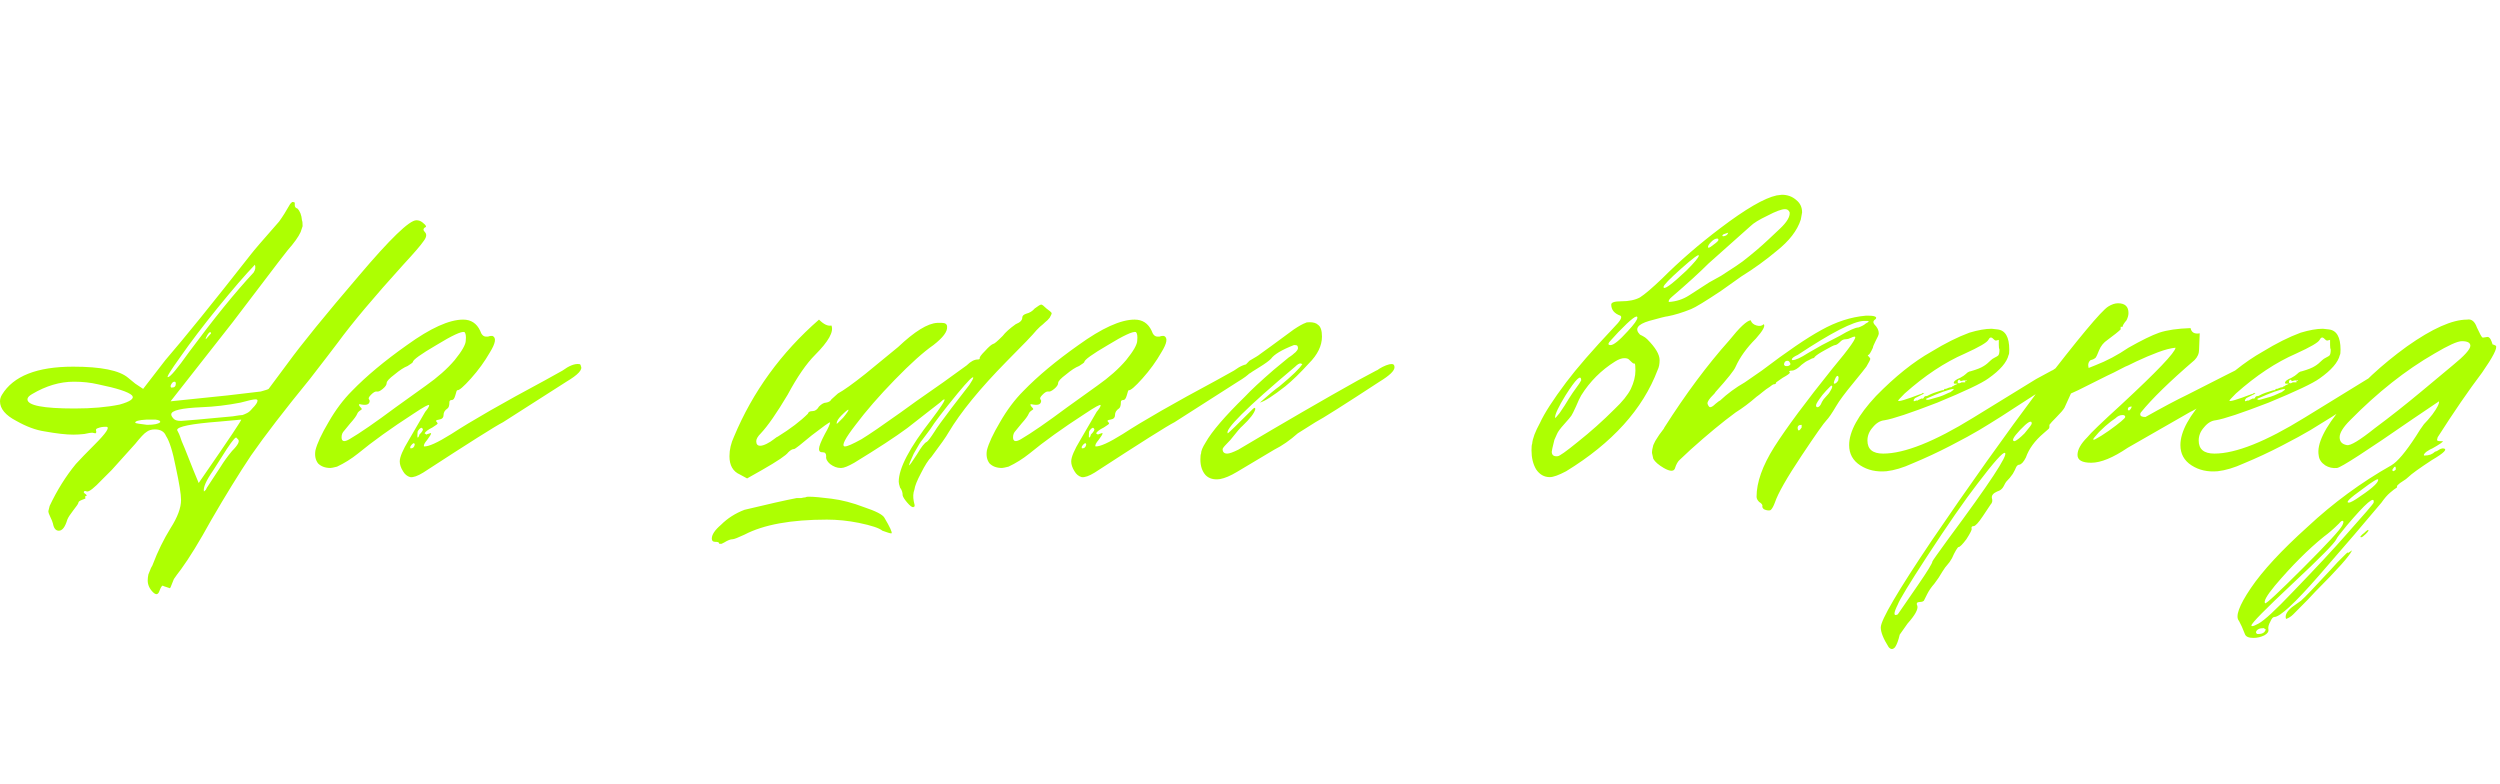 <?xml version="1.0" encoding="UTF-8"?> <svg xmlns="http://www.w3.org/2000/svg" width="459" height="144" viewBox="0 0 459 144" fill="none"><path d="M27.12 106.56C27.12 106.24 27.16 105.88 27.24 105.48C27.4 105.08 27.56 104.68 27.72 104.28C27.96 103.88 28.08 103.64 28.08 103.56C28.96 101.24 30.04 99.04 31.32 96.96C32.6 94.96 33.24 93.24 33.24 91.8C33.24 90.76 32.92 88.76 32.28 85.8C31.72 82.92 31.12 81 30.48 80.04C30.16 79.24 29.48 78.84 28.44 78.84C27.8 78.84 27.28 79 26.88 79.32C26.48 79.56 25.8 80.28 24.84 81.48L20.52 86.28L18.72 88.08C17.28 89.6 16.36 90.32 15.96 90.24C15.64 90.08 15.44 90.12 15.36 90.36C15.44 90.52 15.56 90.64 15.72 90.72C15.8 90.8 15.88 90.88 15.96 90.96C15.8 91.04 15.68 91.12 15.6 91.2C15.6 91.28 15.64 91.36 15.72 91.44C15.72 91.52 15.48 91.64 15 91.8C14.6 91.96 14.4 92.12 14.4 92.28C14.4 92.44 14.08 92.92 13.44 93.72C12.88 94.44 12.52 95 12.36 95.4C11.96 96.76 11.44 97.44 10.8 97.44C10.24 97.44 9.88 97 9.72 96.12C9.64 95.8 9.48 95.4 9.24 94.92C9 94.44 8.88 94.08 8.88 93.84L9.12 92.88C10.48 90 12.08 87.44 13.92 85.2C14.72 84.32 15.88 83.12 17.4 81.6C19.48 79.52 20.2 78.44 19.56 78.36H19.32C18.84 78.36 18.4 78.44 18 78.6C17.68 78.68 17.56 78.84 17.64 79.08C17.72 79.32 17.68 79.48 17.52 79.56C17.44 79.56 17.24 79.52 16.92 79.44C16.68 79.44 16.2 79.52 15.48 79.68C14.76 79.76 14.08 79.8 13.44 79.8C12.16 79.8 10.4 79.6 8.16 79.2C6.56 78.96 4.84 78.32 3 77.28C1 76.24 -8.9407e-08 75.04 -8.9407e-08 73.68C-8.9407e-08 73.28 0.12 72.88 0.36 72.48C2.44 69.04 6.8 67.32 13.44 67.32C18.56 67.32 21.92 68 23.52 69.36C24 69.76 24.44 70.12 24.84 70.44C25.32 70.76 25.68 71 25.92 71.16L26.28 71.4L30.36 66.12C33.88 62.04 39.12 55.56 46.08 46.68C46.56 46.04 48.28 44.04 51.24 40.68C51.88 39.8 52.56 38.72 53.28 37.44L53.64 37.08C53.88 37.08 54.04 37.12 54.12 37.2V37.68C54.12 38 54.28 38.2 54.6 38.28C55.08 38.76 55.36 39.48 55.44 40.44C55.52 40.6 55.56 40.96 55.56 41.52L55.2 42.6C54.8 43.48 54 44.6 52.8 45.96C52.56 46.28 52 47 51.12 48.12L42.72 59.16L31.32 73.68L41.76 72.6L47.88 71.88C48.76 71.64 49.24 71.48 49.32 71.4L52.8 66.72C55.36 63.2 59.72 57.84 65.88 50.64C71.64 43.84 75.16 40.44 76.44 40.44C76.84 40.44 77.2 40.56 77.52 40.8C78.24 41.36 78.4 41.68 78 41.76C77.68 42 77.68 42.28 78 42.6C78.4 43 78.32 43.56 77.76 44.28C77.28 45 76.04 46.44 74.04 48.6C68.68 54.52 64.68 59.28 62.04 62.88L60.12 65.4L56.88 69.6C52.24 75.28 48.64 79.96 46.08 83.64C43.84 87 41.4 90.96 38.76 95.52C36.6 99.44 34.76 102.44 33.24 104.52C32.68 105.24 32.24 105.84 31.92 106.32C31.68 106.88 31.52 107.28 31.44 107.52C31.36 107.76 31.28 107.92 31.2 108L30.12 107.64L29.88 107.52C29.72 107.52 29.52 107.84 29.28 108.48C29.04 109.2 28.64 109.28 28.08 108.72C27.44 108.08 27.12 107.36 27.12 106.56ZM34.68 64.68C39.24 58.52 43.2 53.64 46.56 50.04C46.88 49.56 46.96 49.08 46.8 48.6C45.04 50.44 42.76 53.08 39.96 56.52C37.24 59.88 34.96 62.88 33.12 65.52C31.28 68.08 30.52 69.32 30.84 69.24C31.24 69.24 32.52 67.72 34.68 64.68ZM38.64 60.96C38.48 60.96 38.28 61.16 38.04 61.56C37.8 61.96 37.72 62.2 37.8 62.28L38.76 61.2L38.64 60.96ZM18 70.56C16.64 70.24 15.16 70.08 13.56 70.08C11 70.08 8.44 70.84 5.88 72.36C5.32 72.68 5.04 73 5.04 73.32C5.04 74.44 7.92 75 13.68 75C16.88 75 19.64 74.76 21.96 74.28C23.96 73.72 24.72 73.16 24.24 72.6C23.6 71.96 21.52 71.28 18 70.56ZM31.44 71.16H31.56C32.04 71.16 32.28 70.92 32.28 70.44C32.28 70.2 32.2 70.08 32.04 70.08C31.8 70.08 31.6 70.24 31.44 70.56C31.28 70.8 31.28 71 31.44 71.16ZM33.24 77.28L36.24 77.04L42.72 76.44C43.68 76.28 44.28 76.2 44.52 76.2C44.76 76.12 45.04 76 45.36 75.84C45.68 75.68 46 75.4 46.32 75C46.96 74.36 47.28 73.88 47.28 73.56C47.28 73.4 47.16 73.32 46.92 73.32C46.52 73.32 45.6 73.52 44.16 73.92C41.68 74.4 39.32 74.68 37.08 74.76C33.32 74.92 31.44 75.36 31.44 76.08C31.44 76.32 31.6 76.6 31.92 76.92C32.16 77.16 32.6 77.28 33.24 77.28ZM29.4 77.52C29.48 77.28 29.2 77.12 28.56 77.04C28.16 77.04 27.6 77.04 26.88 77.04C25.44 77.12 24.76 77.32 24.84 77.64C24.92 77.72 25.64 77.84 27 78C28.28 78 29.08 77.84 29.4 77.52ZM44.28 77.04L40.32 77.4C35.12 77.8 32.52 78.32 32.52 78.96L32.88 79.68C32.96 79.84 33.12 80.28 33.36 81C33.68 81.72 34.12 82.8 34.68 84.24C35.24 85.68 35.84 87.16 36.48 88.68C39.52 84.28 41.6 81.24 42.72 79.56C43.84 77.88 44.36 77.04 44.28 77.04ZM37.92 89.64L40.44 85.8C41.08 84.76 41.8 83.76 42.6 82.8C43.72 81.68 44.08 80.96 43.68 80.64L43.44 80.4C43.36 80.08 42.76 80.76 41.64 82.44L39.12 86.4C37.84 88.24 37.28 89.52 37.44 90.24C37.76 90 37.92 89.8 37.92 89.64ZM73.994 86.52C73.594 85.88 73.394 85.28 73.394 84.72C73.394 83.92 73.954 82.6 75.074 80.76L78.074 75.6C78.554 75.04 78.794 74.64 78.794 74.4C78.794 74.16 77.834 74.68 75.914 75.96C71.834 78.6 68.434 81.04 65.714 83.28C64.514 84.24 63.234 85.04 61.874 85.68C61.234 85.84 60.834 85.92 60.674 85.92C59.714 85.92 58.954 85.64 58.394 85.08C57.914 84.44 57.754 83.64 57.914 82.68C58.234 81.4 59.034 79.68 60.314 77.52C61.594 75.28 63.034 73.36 64.634 71.76C67.274 69.04 70.634 66.24 74.714 63.36C79.034 60.24 82.474 58.68 85.034 58.68C86.474 58.68 87.514 59.36 88.154 60.72C88.394 61.44 88.754 61.8 89.234 61.8C89.314 61.8 89.434 61.8 89.594 61.8C89.834 61.72 89.994 61.68 90.074 61.68C90.234 61.68 90.354 61.68 90.434 61.68C91.154 62 90.994 63 89.954 64.68C88.994 66.36 87.834 67.96 86.474 69.48C85.114 71 84.274 71.72 83.954 71.64C83.874 71.64 83.754 71.96 83.594 72.6C83.434 73.16 83.234 73.44 82.994 73.44C82.674 73.44 82.514 73.56 82.514 73.8C82.514 74.44 82.394 74.84 82.154 75C81.674 75.32 81.434 75.72 81.434 76.2C81.434 76.68 81.154 76.96 80.594 77.04C80.034 77.12 79.914 77.28 80.234 77.52L80.354 77.76C80.354 77.84 80.034 78.08 79.394 78.48C78.594 78.88 78.114 79.24 77.954 79.56L78.314 79.8C78.394 79.72 78.474 79.68 78.554 79.68C78.954 79.52 79.154 79.48 79.154 79.56C79.154 79.72 78.914 80.12 78.434 80.76C77.954 81.32 77.754 81.72 77.834 81.96C78.634 82.04 80.314 81.28 82.874 79.68C86.554 77.28 92.274 74 100.034 69.84L103.274 68.04C104.474 67.16 105.474 66.76 106.274 66.84C106.514 66.84 106.634 66.96 106.634 67.2C107.034 67.84 106.154 68.8 103.994 70.08L92.354 77.52C91.074 78.16 86.194 81.24 77.714 86.76C76.674 87.4 75.874 87.68 75.314 87.6C74.754 87.44 74.314 87.08 73.994 86.52ZM72.674 74.76L78.194 70.8C80.354 69.28 82.114 67.72 83.474 66.12C84.834 64.44 85.514 63.24 85.514 62.52C85.594 61.72 85.514 61.2 85.274 60.96C84.714 60.8 82.994 61.6 80.114 63.36C77.234 65.04 75.794 66.08 75.794 66.48C75.794 66.56 75.474 66.8 74.834 67.2C74.194 67.44 73.394 67.96 72.434 68.76C71.474 69.48 70.994 70 70.994 70.32C70.994 70.64 70.754 71 70.274 71.4C69.794 71.8 69.434 71.96 69.194 71.88H69.074C68.834 71.88 68.514 72.08 68.114 72.48C67.714 72.88 67.594 73.16 67.754 73.32L67.874 73.56C67.874 74.2 67.394 74.44 66.434 74.28C65.874 74.12 65.754 74.24 66.074 74.64C66.314 74.88 66.434 75.04 66.434 75.12L66.314 75.24C65.914 75.48 65.674 75.72 65.594 75.96C65.434 76.36 64.994 76.96 64.274 77.76C63.634 78.56 63.274 79 63.194 79.08C62.874 79.4 62.714 79.8 62.714 80.28C62.714 81.08 63.194 81.2 64.154 80.64C66.074 79.52 68.914 77.56 72.674 74.76ZM76.994 79.8C77.554 79.24 77.754 78.88 77.594 78.72C77.434 78.4 77.154 78.52 76.754 79.08C76.674 79.16 76.634 79.44 76.634 79.92V80.28C76.714 80.36 76.794 80.32 76.874 80.16C76.954 80 76.994 79.88 76.994 79.8ZM75.434 81.84C75.354 81.92 75.314 82.04 75.314 82.2C75.314 82.28 75.354 82.32 75.434 82.32C75.834 82.32 76.074 82.08 76.154 81.6L76.034 81.36C75.874 81.36 75.674 81.52 75.434 81.84ZM167.888 93L167.648 93.12C167.408 93.12 167.048 92.84 166.568 92.28C166.088 91.72 165.808 91.28 165.728 90.96C165.728 90.4 165.568 89.92 165.248 89.52C165.088 89.04 165.008 88.68 165.008 88.44C165.008 85.96 167.008 82.16 171.008 77.04C172.768 74.72 173.568 73.48 173.408 73.32C173.248 73.32 172.968 73.52 172.568 73.92L170.408 75.6L166.568 78.6C164.408 80.2 161.168 82.32 156.848 84.96C155.728 85.6 154.928 85.92 154.448 85.92H154.328C153.688 85.92 153.048 85.68 152.408 85.2C151.848 84.72 151.608 84.24 151.688 83.76C151.688 83.28 151.488 83.04 151.088 83.04H150.968C150.568 83.04 150.368 82.84 150.368 82.44C150.368 81.96 150.728 81.04 151.448 79.68C152.088 78.56 152.408 77.84 152.408 77.52C152.248 77.52 151.128 78.32 149.048 79.92C147.048 81.6 145.968 82.44 145.808 82.44C145.488 82.44 145.128 82.64 144.728 83.04C144.328 83.6 142.728 84.68 139.928 86.28L137.168 87.84L135.848 87.12C134.568 86.56 133.928 85.44 133.928 83.76C133.928 82.56 134.208 81.36 134.768 80.16C138.208 71.92 143.408 64.76 150.368 58.68C151.248 59.56 152.008 59.92 152.648 59.76C153.128 60.88 152.128 62.68 149.648 65.16C148.048 66.76 146.368 69.2 144.608 72.48C142.608 75.84 140.968 78.2 139.688 79.56C139.128 80.12 138.848 80.6 138.848 81C138.848 81.56 139.088 81.84 139.568 81.84C139.888 81.84 140.288 81.72 140.768 81.48C141.248 81.24 141.688 80.96 142.088 80.64C142.488 80.32 142.728 80.16 142.808 80.16C145.128 78.72 146.968 77.32 148.327 75.96C148.408 75.64 148.688 75.48 149.168 75.48C149.648 75.48 150.048 75.2 150.368 74.64C150.848 74.16 151.288 73.92 151.688 73.92C152.168 73.84 152.488 73.64 152.648 73.32L153.848 72.24C154.888 71.68 156.568 70.48 158.888 68.64L164.888 63.72C167.928 60.84 170.328 59.36 172.088 59.28H172.928C173.568 59.28 173.888 59.52 173.888 60C173.968 60.88 173.128 62 171.368 63.36C169.528 64.64 167.168 66.76 164.288 69.72C161.408 72.68 159.008 75.44 157.088 78C155.168 80.48 154.488 81.8 155.048 81.96H155.168C155.568 81.96 156.568 81.52 158.168 80.64C159.608 79.76 162.008 78.12 165.368 75.72C166.648 74.76 169.248 72.92 173.168 70.2L177.488 67.08C178.208 66.36 178.888 66 179.528 66C179.768 66 179.888 65.92 179.888 65.76C179.808 65.6 180.128 65.16 180.848 64.44C181.568 63.64 182.088 63.2 182.408 63.12C182.568 63.12 183.128 62.64 184.088 61.68C184.568 61.04 185.368 60.32 186.488 59.52C187.288 59.2 187.688 58.8 187.688 58.32C187.688 58 187.928 57.76 188.408 57.6C189.048 57.44 189.568 57.12 189.968 56.64C190.608 56.16 191.008 55.92 191.168 55.92C191.328 55.92 191.648 56.16 192.128 56.64C192.688 57.04 193.008 57.32 193.088 57.48C193.088 57.64 192.968 57.92 192.728 58.32C192.488 58.64 192.208 58.92 191.888 59.16C191.648 59.4 191.328 59.68 190.928 60C190.608 60.32 190.408 60.52 190.328 60.6C189.608 61.48 187.768 63.4 184.808 66.36C179.928 71.32 176.368 75.68 174.128 79.44C173.728 80.16 172.688 81.64 171.008 83.88C170.448 84.44 169.808 85.44 169.088 86.88C168.368 88.24 167.968 89.24 167.888 89.88C167.648 90.52 167.608 91.24 167.768 92.04C167.928 92.6 167.968 92.92 167.888 93ZM168.368 83.4C169.168 82.04 169.768 81.28 170.168 81.12C170.408 80.96 170.888 80.32 171.608 79.2C171.928 78.64 172.968 77.2 174.728 74.88L177.968 70.68C178.448 69.96 178.688 69.52 178.688 69.36C178.688 68.96 177.728 69.92 175.808 72.24C173.248 75.36 171.568 77.56 170.768 78.84L169.328 80.76C169.088 81 168.568 81.84 167.768 83.28C167.128 84.64 166.848 85.36 166.928 85.44C167.008 85.44 167.488 84.76 168.368 83.4ZM154.808 76.68C155.528 75.8 155.848 75.32 155.768 75.24C155.688 75.16 155.248 75.52 154.448 76.32C153.888 76.88 153.608 77.36 153.608 77.76C153.608 77.84 153.688 77.8 153.848 77.64C154.008 77.48 154.328 77.16 154.808 76.68ZM131.288 99.48C130.888 99.48 130.688 99.28 130.688 98.88C130.688 98.16 131.248 97.32 132.368 96.36C133.568 95.16 135.008 94.24 136.688 93.6C141.008 92.56 144.208 91.84 146.288 91.44C146.608 91.44 146.888 91.44 147.128 91.44C147.448 91.36 147.688 91.32 147.848 91.32C148.008 91.24 148.168 91.2 148.327 91.2C148.488 91.2 148.608 91.2 148.688 91.2C149.408 91.2 150.728 91.32 152.648 91.56C154.568 91.8 156.568 92.32 158.648 93.12C160.808 93.84 162.048 94.48 162.367 95.04C163.408 96.8 163.848 97.76 163.688 97.92H163.568C163.408 97.92 162.888 97.76 162.008 97.44C161.448 96.96 160.008 96.48 157.688 96C155.688 95.6 153.728 95.4 151.808 95.4C145.248 95.4 140.208 96.32 136.688 98.16C135.488 98.72 134.768 99 134.528 99C134.128 99 133.608 99.2 132.968 99.6C132.808 99.68 132.648 99.76 132.488 99.84C132.328 99.84 132.208 99.84 132.128 99.84C132.048 99.84 132.008 99.8 132.008 99.72C132.008 99.56 131.768 99.48 131.288 99.48ZM197.275 86.52C196.875 85.88 196.675 85.28 196.675 84.72C196.675 83.92 197.235 82.6 198.355 80.76L201.355 75.6C201.835 75.04 202.075 74.64 202.075 74.4C202.075 74.16 201.115 74.68 199.195 75.96C195.115 78.6 191.715 81.04 188.995 83.28C187.795 84.24 186.515 85.04 185.155 85.68C184.515 85.84 184.115 85.92 183.955 85.92C182.995 85.92 182.235 85.64 181.675 85.08C181.195 84.44 181.035 83.64 181.195 82.68C181.515 81.4 182.315 79.68 183.595 77.52C184.875 75.28 186.315 73.36 187.915 71.76C190.555 69.04 193.915 66.24 197.995 63.36C202.315 60.24 205.755 58.68 208.315 58.68C209.755 58.68 210.795 59.36 211.435 60.72C211.675 61.44 212.035 61.8 212.515 61.8C212.595 61.8 212.715 61.8 212.875 61.8C213.115 61.72 213.275 61.68 213.355 61.68C213.515 61.68 213.635 61.68 213.715 61.68C214.435 62 214.275 63 213.235 64.68C212.275 66.36 211.115 67.96 209.755 69.48C208.395 71 207.555 71.72 207.235 71.64C207.155 71.64 207.035 71.96 206.875 72.6C206.715 73.16 206.515 73.44 206.275 73.44C205.955 73.44 205.795 73.56 205.795 73.8C205.795 74.44 205.675 74.84 205.435 75C204.955 75.32 204.715 75.72 204.715 76.2C204.715 76.68 204.435 76.96 203.875 77.04C203.315 77.12 203.195 77.28 203.515 77.52L203.635 77.76C203.635 77.84 203.315 78.08 202.675 78.48C201.875 78.88 201.395 79.24 201.235 79.56L201.595 79.8C201.675 79.72 201.755 79.68 201.835 79.68C202.235 79.52 202.435 79.48 202.435 79.56C202.435 79.72 202.195 80.12 201.715 80.76C201.235 81.32 201.035 81.72 201.115 81.96C201.915 82.04 203.595 81.28 206.155 79.68C209.835 77.28 215.555 74 223.315 69.84L226.555 68.04C227.755 67.16 228.755 66.76 229.555 66.84C229.795 66.84 229.915 66.96 229.915 67.2C230.315 67.84 229.435 68.8 227.275 70.08L215.635 77.52C214.355 78.16 209.475 81.24 200.995 86.76C199.955 87.4 199.155 87.68 198.595 87.6C198.035 87.44 197.595 87.08 197.275 86.52ZM195.955 74.76L201.475 70.8C203.635 69.28 205.395 67.72 206.755 66.12C208.115 64.44 208.795 63.24 208.795 62.52C208.875 61.72 208.795 61.2 208.555 60.96C207.995 60.8 206.275 61.6 203.395 63.36C200.515 65.04 199.075 66.08 199.075 66.48C199.075 66.56 198.755 66.8 198.115 67.2C197.475 67.44 196.675 67.96 195.715 68.76C194.755 69.48 194.275 70 194.275 70.32C194.275 70.64 194.035 71 193.555 71.4C193.075 71.8 192.715 71.96 192.475 71.88H192.355C192.115 71.88 191.795 72.08 191.395 72.48C190.995 72.88 190.875 73.16 191.035 73.32L191.155 73.56C191.155 74.2 190.675 74.44 189.715 74.28C189.155 74.12 189.035 74.24 189.355 74.64C189.595 74.88 189.715 75.04 189.715 75.12L189.595 75.24C189.195 75.48 188.955 75.72 188.875 75.96C188.715 76.36 188.275 76.96 187.555 77.76C186.915 78.56 186.555 79 186.475 79.08C186.155 79.4 185.995 79.8 185.995 80.28C185.995 81.08 186.475 81.2 187.435 80.64C189.355 79.52 192.195 77.56 195.955 74.76ZM200.275 79.8C200.835 79.24 201.035 78.88 200.875 78.72C200.715 78.4 200.435 78.52 200.035 79.08C199.955 79.16 199.915 79.44 199.915 79.92V80.28C199.995 80.36 200.075 80.32 200.155 80.16C200.235 80 200.275 79.88 200.275 79.8ZM198.715 81.84C198.635 81.92 198.595 82.04 198.595 82.2C198.595 82.28 198.635 82.32 198.715 82.32C199.115 82.32 199.355 82.08 199.435 81.6L199.315 81.36C199.155 81.36 198.955 81.52 198.715 81.84ZM220.392 84.36C220.392 83.8 220.432 83.44 220.512 83.28C220.512 82.8 220.792 82.12 221.352 81.24C222.472 79.24 224.872 76.44 228.552 72.84C229.672 71.64 231.432 70 233.832 67.92L236.592 65.64L236.952 65.4C237.192 65.24 237.392 65.08 237.552 64.92C237.792 64.76 237.992 64.56 238.152 64.32C238.312 64.08 238.352 63.88 238.272 63.72C238.272 63.48 238.112 63.36 237.792 63.36H237.552C235.312 64.24 233.912 65.08 233.352 65.88C232.952 66.28 232.232 66.8 231.192 67.44C230.152 68.08 229.592 68.44 229.512 68.52L229.272 68.64C228.872 68.8 228.592 68.84 228.432 68.76C228.192 68.6 228.072 68.36 228.072 68.04C228.072 67.72 228.512 67.12 229.392 66.24C230.512 65.6 231.152 65.2 231.312 65.04C231.632 64.8 232.352 64.28 233.472 63.48L237.552 60.48C238.512 59.84 239.232 59.44 239.712 59.28C239.792 59.2 240.032 59.16 240.432 59.16C241.152 59.16 241.672 59.32 241.992 59.64C242.472 59.96 242.712 60.68 242.712 61.8C242.712 63.48 241.912 65.12 240.312 66.72C238.712 68.48 237.272 69.88 235.992 70.92C233.752 72.68 232.192 73.68 231.312 73.92C232.912 72.48 234.112 71.48 234.912 70.92C237.232 69 238.632 67.64 239.112 66.84L238.752 66.72C238.512 66.72 238.192 66.92 237.792 67.32C233.312 71.08 230.032 74 227.952 76.08C225.952 78.08 225.112 79.24 225.432 79.56C225.672 79.4 227.192 77.92 229.992 75.12C230.312 74.8 230.472 74.8 230.472 75.12C230.312 75.84 229.512 76.88 228.072 78.24C227.832 78.4 227.112 79.24 225.912 80.76C224.952 81.72 224.472 82.28 224.472 82.44C224.472 83 224.752 83.28 225.312 83.28C225.712 83.28 226.392 83.04 227.352 82.56C235.832 77.52 243.152 73.28 249.312 69.84L252.672 68.04C252.752 68.04 252.952 67.92 253.272 67.68C253.672 67.44 254.072 67.24 254.472 67.08C254.872 66.92 255.232 66.84 255.552 66.84C255.872 66.84 256.032 67.04 256.032 67.44C256.032 68.08 255.112 68.96 253.272 70.08C246.792 74.32 242.872 76.8 241.512 77.52L238.272 79.56C236.832 80.84 235.392 81.84 233.952 82.56L227.112 86.64C225.912 87.36 224.872 87.8 223.992 87.96C222.872 88.12 221.992 87.88 221.352 87.24C220.712 86.52 220.392 85.56 220.392 84.36ZM281.184 82.68C281.184 82.04 281.224 81.64 281.304 81.48C281.384 80.52 281.864 79.24 282.744 77.64C283.544 75.88 285.144 73.4 287.544 70.2C289.464 67.64 292.384 64.28 296.304 60.12C297.504 58.92 297.904 58.2 297.504 57.96C296.384 57.56 295.824 56.88 295.824 55.92C295.824 55.52 296.424 55.32 297.624 55.32C299.064 55.32 300.224 55.08 301.104 54.6C301.984 54.04 303.344 52.88 305.184 51.12C308.384 47.92 311.944 44.84 315.864 41.88C320.504 38.36 323.944 36.36 326.184 35.88L327.144 35.76C328.184 35.76 329.064 36.08 329.784 36.72C330.504 37.28 330.864 38.04 330.864 39C330.864 39.08 330.784 39.52 330.624 40.32C329.984 42.32 328.504 44.24 326.184 46.08C324.184 47.76 322.024 49.32 319.704 50.76L315.984 53.4C313.104 55.32 311.264 56.44 310.464 56.76C308.864 57.4 307.424 57.84 306.144 58.08C305.904 58.08 304.784 58.36 302.784 58.92C300.624 59.56 300.064 60.4 301.104 61.44L301.584 61.68C301.904 61.84 302.184 62.04 302.424 62.28C303.944 63.8 304.704 65.08 304.704 66.12C304.704 66.84 304.584 67.44 304.344 67.92C301.624 75.12 296.024 81.32 287.544 86.52C286.184 87.24 285.184 87.6 284.544 87.6C283.504 87.6 282.664 87.12 282.024 86.16C281.464 85.2 281.184 84.04 281.184 82.68ZM310.104 54.24L313.824 51.84L315.984 50.64L318.744 48.84L319.944 48C321.704 46.64 323.304 45.28 324.744 43.92L326.784 42C328.064 40.8 328.664 39.8 328.584 39C328.424 38.6 328.144 38.4 327.744 38.4C327.104 38.4 326.024 38.8 324.504 39.6C322.984 40.32 321.944 40.96 321.384 41.52L313.704 48.36C312.024 50.04 309.784 52.08 306.984 54.48C306.504 54.88 306.304 55.2 306.384 55.44C307.744 55.36 308.984 54.96 310.104 54.24ZM316.224 43.32C316.304 43.4 316.464 43.4 316.704 43.32C316.944 43.24 317.104 43.12 317.184 42.96C317.264 42.8 317.304 42.72 317.304 42.72L316.584 42.96C316.344 43.04 316.224 43.16 316.224 43.32ZM313.584 45.36C313.584 45.44 313.624 45.48 313.704 45.48C313.864 45.48 314.184 45.28 314.664 44.88C315.224 44.48 315.504 44.2 315.504 44.04C315.504 43.88 315.424 43.8 315.264 43.8C314.944 43.8 314.584 44 314.184 44.4C313.784 44.8 313.584 45.12 313.584 45.36ZM309.624 49.68C311.144 48.16 311.904 47.24 311.904 46.92C311.904 46.6 310.824 47.4 308.664 49.32C306.504 51.24 305.424 52.36 305.424 52.68C305.424 53.32 306.824 52.32 309.624 49.68ZM298.824 60.84C300.024 59.56 300.624 58.72 300.624 58.32C300.624 57.68 299.464 58.56 297.144 60.96L295.824 62.4C295.184 63.04 295.144 63.36 295.704 63.36C296.264 63.36 297.304 62.52 298.824 60.84ZM289.704 81.12C292.024 79.28 294.264 77.28 296.424 75.12C297.864 73.76 298.864 72.52 299.424 71.4C299.984 70.2 300.264 69.08 300.264 68.04C300.264 67.32 300.224 66.88 300.144 66.72C300.064 66.8 299.984 66.8 299.904 66.72C299.824 66.72 299.544 66.48 299.064 66C298.904 65.84 298.624 65.76 298.224 65.76C297.744 65.76 297.184 65.96 296.544 66.36C293.984 67.96 291.904 70.04 290.304 72.6C290.064 73 289.744 73.68 289.344 74.64C288.944 75.52 288.664 76.08 288.504 76.32C288.344 76.56 287.904 77.08 287.184 77.88C286.464 78.68 286.024 79.28 285.864 79.68L285.384 80.76C285.064 82.04 284.904 82.76 284.904 82.92C284.904 83.56 285.264 83.84 285.984 83.76C286.304 83.76 287.544 82.88 289.704 81.12ZM287.304 74.4C287.784 73.6 288.264 72.84 288.744 72.12C289.304 71.32 289.704 70.76 289.944 70.44L290.304 69.84C290.304 68.64 289.344 69.56 287.424 72.6C286.144 74.68 285.504 76.04 285.504 76.68C285.504 76.84 285.784 76.56 286.344 75.84L287.304 74.4ZM324.785 93.72C324.465 93.72 324.145 93.64 323.825 93.48C323.585 93.24 323.505 93.04 323.585 92.88C323.585 92.64 323.385 92.4 322.985 92.16C322.665 91.84 322.505 91.52 322.505 91.2C322.505 88.56 323.585 85.52 325.745 82.08C327.985 78.56 331.545 73.76 336.425 67.68C339.705 63.76 341.065 61.8 340.505 61.8C340.345 61.8 340.105 61.88 339.785 62.04C339.465 62.2 339.185 62.28 338.945 62.28C338.545 62.28 338.225 62.4 337.985 62.64C337.505 63.12 337.145 63.36 336.905 63.36C336.745 63.36 336.105 63.68 334.985 64.32C334.105 64.8 333.505 65.2 333.185 65.52C333.185 65.6 333.105 65.68 332.945 65.76C332.785 65.76 332.505 65.88 332.105 66.12C331.705 66.28 331.265 66.56 330.785 66.96C330.065 67.68 329.465 68.04 328.985 68.04C328.505 68.04 328.385 68.16 328.625 68.4C328.625 68.56 328.185 68.88 327.305 69.36L326.105 70.2C326.105 70.44 325.945 70.56 325.625 70.56C325.545 70.56 325.305 70.72 324.905 71.04C324.505 71.28 324.065 71.6 323.585 72C323.105 72.4 322.745 72.68 322.505 72.84C321.225 73.96 319.945 74.92 318.665 75.72C316.265 77.48 313.505 79.76 310.385 82.56L308.465 84.36C308.065 84.68 307.745 85.24 307.505 86.04C307.265 86.6 306.585 86.56 305.465 85.92C304.505 85.36 303.865 84.8 303.545 84.24C303.385 83.6 303.305 83.24 303.305 83.16C303.305 82.76 303.385 82.28 303.545 81.72C303.785 81.16 304.025 80.72 304.265 80.4C304.505 80 304.785 79.6 305.105 79.2C305.425 78.8 305.585 78.56 305.585 78.48C309.505 72.32 313.465 67 317.465 62.52C319.385 60.12 320.705 58.88 321.425 58.8C321.585 59.28 321.945 59.6 322.505 59.76C323.065 59.92 323.505 59.84 323.825 59.52C324.145 59.84 323.665 60.72 322.385 62.16C320.705 63.84 319.465 65.56 318.665 67.32C318.425 67.96 317.185 69.52 314.945 72C314.945 72.08 314.665 72.4 314.105 72.96C313.625 73.52 313.425 73.92 313.505 74.16C313.665 74.56 313.825 74.76 313.985 74.76C314.225 74.76 314.545 74.56 314.945 74.16C315.425 73.76 315.705 73.56 315.785 73.56C317.145 72.28 318.665 71.16 320.345 70.2L323.465 68.04C328.105 64.52 331.745 62.04 334.385 60.6C337.105 59.08 339.825 58.2 342.545 57.96H343.145C343.945 57.96 344.385 58.08 344.465 58.32C344.465 58.48 344.385 58.6 344.225 58.68C343.905 58.92 343.865 59.2 344.105 59.52C344.665 60.08 344.945 60.64 344.945 61.2C344.945 61.44 344.745 61.92 344.345 62.64C344.025 63.28 343.865 63.68 343.865 63.84C343.465 64.72 343.185 65.16 343.025 65.16C342.865 65.16 342.905 65.28 343.145 65.52C343.305 65.68 343.385 65.8 343.385 65.88C343.385 66.04 343.145 66.52 342.665 67.32C342.505 67.56 341.705 68.56 340.265 70.32C338.745 72.16 337.705 73.56 337.145 74.52C336.345 75.88 335.745 76.76 335.345 77.16C334.865 77.64 333.345 79.8 330.785 83.64C328.065 87.72 326.425 90.6 325.865 92.28C325.625 92.92 325.385 93.36 325.145 93.6C325.065 93.68 324.945 93.72 324.785 93.72ZM328.985 66C328.985 66.08 329.025 66.12 329.105 66.12C329.665 66.12 330.625 65.68 331.985 64.8L334.505 63.36L337.745 61.68C339.505 60.64 340.665 60.12 341.225 60.12C341.865 59.88 342.305 59.64 342.545 59.4C343.185 59.08 343.265 58.92 342.785 58.92C342.625 58.92 342.425 58.92 342.185 58.92C340.265 59 336.225 61.08 330.065 65.16C329.345 65.48 328.985 65.76 328.985 66ZM328.625 66.6C328.545 66.36 328.385 66.24 328.145 66.24C327.825 66.24 327.625 66.44 327.545 66.84C327.545 67 327.625 67.12 327.785 67.2C328.265 67.28 328.585 67.16 328.745 66.84L328.625 66.6ZM336.905 69.6C336.665 70.16 336.625 70.44 336.785 70.44C337.025 70.44 337.265 70.24 337.505 69.84C337.585 69.44 337.585 69.2 337.505 69.12C337.345 68.88 337.145 69.04 336.905 69.6ZM333.665 74.76C333.985 74.76 334.265 74.44 334.505 73.8C334.665 73.48 334.905 73.16 335.225 72.84C335.625 72.44 335.905 72.08 336.065 71.76C336.465 71.12 336.505 70.8 336.185 70.8C335.465 71.52 334.945 72.08 334.625 72.48C333.825 73.52 333.425 74.16 333.425 74.4C333.425 74.64 333.505 74.76 333.665 74.76ZM330.785 78C330.225 78 329.985 78.24 330.065 78.72C330.145 79.2 330.385 79.12 330.785 78.48C330.785 78.16 330.785 78 330.785 78ZM339.502 81.72C339.502 79.24 341.142 76.24 344.422 72.72C347.942 69.12 351.342 66.4 354.622 64.56C357.102 63.04 359.422 61.88 361.582 61.08C363.182 60.6 364.542 60.36 365.662 60.36L366.742 60.48C368.182 60.64 368.902 61.88 368.902 64.2C368.902 64.76 368.862 65.08 368.782 65.16C368.462 66.52 367.222 67.96 365.062 69.48C363.862 70.36 360.742 71.84 355.702 73.92C350.742 75.84 347.502 76.92 345.982 77.16C345.182 77.24 344.462 77.68 343.822 78.48C343.182 79.2 342.862 80 342.862 80.88C342.862 82.48 343.822 83.28 345.742 83.28C349.662 83.28 355.182 81.08 362.302 76.68L373.822 69.6L376.702 68.04C376.782 68.04 376.982 67.92 377.302 67.68C377.702 67.44 378.062 67.24 378.382 67.08C378.782 66.92 379.142 66.84 379.462 66.84C379.862 66.84 380.062 67.04 380.062 67.44C380.062 68.08 379.142 68.96 377.302 70.08L369.862 74.88L367.462 76.44C365.942 77.4 364.582 78.24 363.382 78.96C362.182 79.68 360.422 80.64 358.102 81.84C355.782 83.04 353.462 84.12 351.142 85.08C349.382 85.88 347.782 86.36 346.342 86.52C344.502 86.68 342.902 86.32 341.542 85.44C340.182 84.56 339.502 83.32 339.502 81.72ZM352.102 73.56C352.102 73.48 352.222 73.4 352.462 73.32C352.702 73.16 352.862 73.12 352.942 73.2C353.022 73.2 353.102 73.16 353.182 73.08C353.262 72.84 353.422 72.72 353.662 72.72H353.782L354.502 72.36C354.742 72.28 354.942 72.2 355.102 72.12C356.222 71.72 356.822 71.56 356.902 71.64C356.902 71.56 356.942 71.48 357.022 71.4H357.262C357.422 71.32 357.622 71.24 357.862 71.16C358.182 71.08 358.382 71.04 358.462 71.04L358.342 70.92H358.582C358.662 70.84 358.782 70.76 358.942 70.68C359.182 70.6 359.342 70.52 359.422 70.44H358.822L358.702 70.32C358.702 70 359.102 69.68 359.902 69.36C360.062 69.28 360.262 69.16 360.502 69C360.822 68.76 361.062 68.56 361.222 68.4C361.462 68.24 361.662 68.16 361.822 68.16C362.942 67.84 363.742 67.52 364.222 67.2C364.622 66.96 365.062 66.6 365.542 66.12C365.702 65.96 365.942 65.8 366.262 65.64C366.582 65.48 366.782 65.36 366.862 65.28C367.022 65.12 367.102 64.76 367.102 64.2C367.022 64.04 366.982 63.76 366.982 63.36C366.982 62.88 366.982 62.56 366.982 62.4L366.502 62.52H366.382C366.302 62.52 366.142 62.4 365.902 62.16C365.582 61.84 365.302 61.92 365.062 62.4C364.822 62.88 363.382 63.72 360.742 64.92C357.062 66.52 353.382 68.96 349.702 72.24C348.902 73.04 348.502 73.48 348.502 73.56C348.502 73.8 349.862 73.4 352.582 72.36H352.702L353.062 72.12C353.062 72.2 353.142 72.24 353.302 72.24L352.102 72.84L351.622 73.08C351.382 73.32 351.302 73.52 351.382 73.68C351.782 73.52 352.022 73.48 352.102 73.56ZM360.862 70.08C360.782 70 360.742 69.96 360.742 69.96C360.822 69.88 360.902 69.88 360.982 69.96C361.062 69.96 361.102 69.92 361.102 69.84C361.022 69.84 360.902 69.84 360.742 69.84C360.662 69.84 360.622 69.84 360.622 69.84H360.502C360.502 69.84 360.342 69.88 360.022 69.96C359.862 69.88 359.782 69.8 359.782 69.72C359.542 69.72 359.422 69.88 359.422 70.2C359.502 70.44 359.742 70.44 360.142 70.2C360.302 70.2 360.502 70.2 360.742 70.2C360.822 70.2 360.862 70.16 360.862 70.08ZM358.702 71.4C357.822 71.48 356.142 72.08 353.662 73.2C353.582 73.44 353.822 73.48 354.382 73.32L356.062 72.84C356.542 72.68 356.942 72.52 357.262 72.36C357.582 72.2 357.862 72.08 358.102 72C358.342 71.84 358.502 71.72 358.582 71.64C358.662 71.56 358.702 71.48 358.702 71.4ZM411.309 70.08C410.989 70.32 410.269 70.8 409.149 71.52C408.029 72.24 407.269 72.68 406.869 72.84C406.389 73.08 405.589 73.56 404.469 74.28C403.349 75 402.589 75.44 402.189 75.6L390.669 82.2C387.949 84.04 385.709 84.96 383.949 84.96C382.269 84.96 381.429 84.48 381.429 83.52C381.429 82.56 382.029 81.48 383.229 80.28C383.789 79.56 385.869 77.56 389.469 74.28C396.029 68.2 399.349 64.72 399.429 63.84C398.549 63.92 397.469 64.2 396.189 64.68C394.909 65.16 393.589 65.72 392.229 66.36C390.949 67 390.269 67.32 390.189 67.32C388.509 68.2 387.389 68.76 386.829 69L381.549 71.64L380.229 72.24L379.029 74.88C378.789 75.28 378.309 75.84 377.589 76.56C376.869 77.28 376.429 77.76 376.269 78C376.269 78.08 376.269 78.2 376.269 78.36C376.269 78.52 376.229 78.64 376.149 78.72L375.189 79.56C373.589 80.92 372.509 82.4 371.949 84C371.549 84.8 371.149 85.24 370.749 85.32C370.509 85.32 370.309 85.48 370.149 85.8C370.069 86.04 369.869 86.44 369.549 87C369.229 87.48 368.829 87.96 368.349 88.44C368.269 88.52 368.109 88.8 367.869 89.28C367.629 89.76 367.229 90.08 366.669 90.24C365.949 90.56 365.629 90.96 365.709 91.44C365.869 91.92 365.789 92.32 365.469 92.64L364.029 94.8C363.229 96 362.669 96.6 362.349 96.6C362.029 96.6 361.909 96.76 361.989 97.08C362.069 97.24 361.749 97.88 361.029 99C360.309 99.96 359.829 100.44 359.589 100.44C359.509 100.44 359.349 100.64 359.109 101.04C358.869 101.44 358.629 101.92 358.389 102.48C358.069 103.04 357.789 103.44 357.549 103.68C357.309 103.92 356.989 104.36 356.589 105C356.189 105.72 355.709 106.44 355.149 107.16C354.589 107.8 354.149 108.44 353.829 109.08C353.509 109.72 353.309 110.12 353.229 110.28C353.069 110.44 352.829 110.52 352.509 110.52C351.949 110.52 351.789 110.76 352.029 111.24C352.189 111.88 351.589 112.96 350.229 114.48L348.789 116.52C348.549 117.56 348.269 118.32 347.949 118.8C347.549 119.28 347.149 119.28 346.749 118.8C345.789 117.28 345.309 116.08 345.309 115.2C345.309 113.84 348.429 108.52 354.669 99.24C361.469 89.24 368.069 79.96 374.469 71.4C381.589 62.12 385.789 57.08 387.069 56.28C387.709 55.88 388.309 55.68 388.869 55.68C390.149 55.68 390.789 56.28 390.789 57.48C390.789 57.88 390.669 58.32 390.429 58.8C389.949 59.36 389.709 59.76 389.709 60H389.349V60.48C388.949 60.88 388.149 61.52 386.949 62.4C386.229 62.88 385.709 63.52 385.389 64.32C385.069 65.12 384.869 65.56 384.789 65.64C384.549 65.88 384.229 66.04 383.829 66.12C383.429 66.44 383.309 66.92 383.469 67.56L384.669 67.08C386.749 66.28 388.789 65.2 390.789 63.84C393.189 62.48 395.069 61.56 396.429 61.08C397.869 60.6 399.789 60.32 402.189 60.24C402.349 61.04 402.909 61.36 403.869 61.2L403.749 64.2C403.749 64.92 403.469 65.56 402.909 66.12C398.349 70.04 395.069 73.24 393.069 75.72C392.989 75.8 392.949 75.92 392.949 76.08C392.949 76.4 393.269 76.56 393.909 76.56C397.029 74.8 399.589 73.44 401.589 72.48C405.509 70.48 407.869 69.28 408.669 68.88C411.469 67.44 413.069 66.76 413.469 66.84C413.869 66.84 414.069 67.04 414.069 67.44C414.069 68.08 413.149 68.96 411.309 70.08ZM391.389 74.64C390.909 74.64 390.669 74.8 390.669 75.12C390.669 75.28 390.749 75.36 390.909 75.36C391.149 75.2 391.309 74.96 391.389 74.64ZM384.309 80.64C384.309 80.8 384.509 80.76 384.909 80.52C385.389 80.28 386.149 79.8 387.189 79.08C389.189 77.64 390.189 76.8 390.189 76.56C390.189 76.32 390.029 76.2 389.709 76.2C389.229 76.2 388.789 76.4 388.389 76.8L387.549 77.4C386.909 77.88 386.189 78.52 385.389 79.32C384.669 80.12 384.309 80.56 384.309 80.64ZM373.029 77.76C373.029 77.04 372.309 77.44 370.869 78.96C369.589 80.32 369.269 81 369.909 81C370.309 80.84 370.909 80.36 371.709 79.56C372.589 78.52 373.029 77.92 373.029 77.76ZM357.669 99C365.269 88.76 368.749 83.48 368.109 83.16C367.789 82.92 366.109 84.8 363.069 88.8C360.669 91.92 357.589 96.36 353.829 102.12C350.549 107.16 348.749 110.12 348.429 111C347.629 112.6 347.629 113.2 348.429 112.8L352.149 107.4C353.909 104.84 354.789 103.4 354.789 103.08C354.789 103 355.749 101.64 357.669 99ZM400.322 81.72C400.322 79.24 401.962 76.24 405.242 72.72C408.762 69.12 412.162 66.4 415.442 64.56C417.922 63.04 420.242 61.88 422.402 61.08C424.002 60.6 425.362 60.36 426.482 60.36L427.562 60.48C429.002 60.64 429.722 61.88 429.722 64.2C429.722 64.76 429.682 65.08 429.602 65.16C429.282 66.52 428.042 67.96 425.882 69.48C424.682 70.36 421.562 71.84 416.522 73.92C411.562 75.84 408.322 76.92 406.802 77.16C406.002 77.24 405.282 77.68 404.642 78.48C404.002 79.2 403.682 80 403.682 80.88C403.682 82.48 404.642 83.28 406.562 83.28C410.482 83.28 416.002 81.08 423.122 76.68L434.642 69.6L437.522 68.04C437.602 68.04 437.802 67.92 438.122 67.68C438.522 67.44 438.882 67.24 439.202 67.08C439.602 66.92 439.962 66.84 440.282 66.84C440.682 66.84 440.882 67.04 440.882 67.44C440.882 68.08 439.962 68.96 438.122 70.08L430.682 74.88L428.282 76.44C426.762 77.4 425.402 78.24 424.202 78.96C423.002 79.68 421.242 80.64 418.922 81.84C416.602 83.04 414.282 84.12 411.962 85.08C410.202 85.88 408.602 86.36 407.162 86.52C405.322 86.68 403.722 86.32 402.362 85.44C401.002 84.56 400.322 83.32 400.322 81.72ZM412.922 73.56C412.922 73.48 413.042 73.4 413.282 73.32C413.522 73.16 413.682 73.12 413.762 73.2C413.842 73.2 413.922 73.16 414.002 73.08C414.082 72.84 414.242 72.72 414.482 72.72H414.602L415.322 72.36C415.562 72.28 415.762 72.2 415.922 72.12C417.042 71.72 417.642 71.56 417.722 71.64C417.722 71.56 417.762 71.48 417.842 71.4H418.082C418.242 71.32 418.442 71.24 418.682 71.16C419.002 71.08 419.202 71.04 419.282 71.04L419.162 70.92H419.402C419.482 70.84 419.602 70.76 419.762 70.68C420.002 70.6 420.162 70.52 420.242 70.44H419.642L419.522 70.32C419.522 70 419.922 69.68 420.722 69.36C420.882 69.28 421.082 69.16 421.322 69C421.642 68.76 421.882 68.56 422.042 68.4C422.282 68.24 422.482 68.16 422.642 68.16C423.762 67.84 424.562 67.52 425.042 67.2C425.442 66.96 425.882 66.6 426.362 66.12C426.522 65.96 426.762 65.8 427.082 65.64C427.402 65.48 427.602 65.36 427.682 65.28C427.842 65.12 427.922 64.76 427.922 64.2C427.842 64.04 427.802 63.76 427.802 63.36C427.802 62.88 427.802 62.56 427.802 62.4L427.322 62.52H427.202C427.122 62.52 426.962 62.4 426.722 62.16C426.402 61.84 426.122 61.92 425.882 62.4C425.642 62.88 424.202 63.72 421.562 64.92C417.882 66.52 414.202 68.96 410.522 72.24C409.722 73.04 409.322 73.48 409.322 73.56C409.322 73.8 410.682 73.4 413.402 72.36H413.522L413.882 72.12C413.882 72.2 413.962 72.24 414.122 72.24L412.922 72.84L412.442 73.08C412.202 73.32 412.122 73.52 412.202 73.68C412.602 73.52 412.842 73.48 412.922 73.56ZM421.682 70.08C421.602 70 421.562 69.96 421.562 69.96C421.642 69.88 421.722 69.88 421.802 69.96C421.882 69.96 421.922 69.92 421.922 69.84C421.842 69.84 421.722 69.84 421.562 69.84C421.482 69.84 421.442 69.84 421.442 69.84H421.322C421.322 69.84 421.162 69.88 420.842 69.96C420.682 69.88 420.602 69.8 420.602 69.72C420.362 69.72 420.242 69.88 420.242 70.2C420.322 70.44 420.562 70.44 420.962 70.2C421.122 70.2 421.322 70.2 421.562 70.2C421.642 70.2 421.682 70.16 421.682 70.08ZM419.522 71.4C418.642 71.48 416.962 72.08 414.482 73.2C414.402 73.44 414.642 73.48 415.202 73.32L416.882 72.84C417.362 72.68 417.762 72.52 418.082 72.36C418.402 72.2 418.682 72.08 418.922 72C419.162 71.84 419.322 71.72 419.402 71.64C419.482 71.56 419.522 71.48 419.522 71.4ZM411.078 114C410.358 113.2 411.078 111.2 413.238 108C415.398 104.8 418.878 101.04 423.678 96.72C428.398 92.32 433.518 88.56 439.038 85.44C440.158 84.8 441.678 83 443.598 80.04C444.078 79.24 444.558 78.52 445.038 77.88C445.518 77.4 446.038 76.8 446.598 76.08C447.478 74.88 447.878 74.08 447.798 73.68L442.998 76.92C434.438 82.84 429.798 85.84 429.078 85.92C428.278 86 427.558 85.84 426.918 85.44C426.198 84.96 425.798 84.36 425.718 83.64C425.318 81.56 426.798 78.52 430.158 74.52C433.358 70.6 437.278 66.96 441.918 63.6C446.558 60.32 450.238 58.68 452.958 58.68C453.758 58.52 454.358 59 454.758 60.12C455.238 61.16 455.558 61.76 455.718 61.92C455.798 62 455.998 62 456.318 61.92C456.638 61.84 456.838 61.84 456.918 61.92C457.158 62 457.398 62.44 457.638 63.24C457.718 63.24 457.838 63.28 457.998 63.36L458.238 63.48C458.558 63.88 457.718 65.52 455.718 68.4C453.238 71.68 450.518 75.64 447.558 80.28L447.438 80.76C447.438 80.92 447.638 81 448.038 81H448.398H448.518C448.518 81.16 447.878 81.6 446.598 82.32C446.358 82.4 445.998 82.6 445.518 82.92C445.118 83.24 444.958 83.48 445.038 83.64H445.158C445.958 83.64 446.598 83.4 447.078 82.92C447.158 82.92 447.278 82.88 447.438 82.8C447.678 82.64 447.878 82.52 448.038 82.44C448.278 82.36 448.438 82.32 448.518 82.32C449.478 82.4 448.798 83.12 446.478 84.48C444.158 86 442.718 87.04 442.158 87.6C441.918 87.84 441.598 88.08 441.198 88.32C440.798 88.56 440.478 88.8 440.238 89.04C440.078 89.2 440.038 89.32 440.118 89.4C440.118 89.48 440.038 89.56 439.878 89.64C439.718 89.72 439.358 90 438.798 90.48C438.318 90.88 437.798 91.48 437.238 92.28C434.438 95.64 430.598 100.12 425.718 105.72C421.318 110.76 418.598 113.28 417.558 113.28C417.318 113.28 417.078 113.56 416.838 114.12C416.518 114.68 416.398 115.16 416.478 115.56C416.558 115.96 416.318 116.32 415.758 116.64C415.118 116.96 414.438 117.12 413.718 117.12C412.838 117.12 412.318 116.88 412.158 116.4C411.758 115.36 411.398 114.56 411.078 114ZM444.558 71.88L450.318 67.08C452.478 65.32 453.558 64.12 453.558 63.48C453.558 62.92 453.038 62.64 451.998 62.64C451.198 62.64 449.518 63.4 446.958 64.92C441.678 67.96 436.518 72.04 431.478 77.16C430.198 78.44 429.558 79.48 429.558 80.28C429.558 81.08 429.998 81.56 430.878 81.72C431.518 81.88 433.238 80.84 436.038 78.6C438.838 76.52 441.678 74.28 444.558 71.88ZM439.878 86.16C439.878 85.52 439.678 85.52 439.278 86.16C439.198 86.32 439.238 86.44 439.398 86.52C439.638 86.44 439.798 86.32 439.878 86.16ZM431.238 92.28C431.558 92.28 432.278 91.88 433.398 91.08C434.598 90.28 435.478 89.6 436.038 89.04C436.438 88.64 436.638 88.32 436.638 88.08C436.638 87.76 435.638 88.36 433.638 89.88C431.398 91.48 430.598 92.28 431.238 92.28ZM435.798 92.28C436.038 90.92 434.398 92.32 430.878 96.48C429.678 97.92 429.038 98.76 428.958 99C428.638 99.72 425.998 102.4 421.038 107.04C415.918 111.84 413.358 114.44 413.358 114.84C413.358 114.92 413.398 114.96 413.478 114.96C413.718 114.96 414.118 114.8 414.678 114.48C415.718 113.92 417.798 112 420.918 108.72C425.318 104.16 428.598 100.64 430.758 98.16C434.118 94.4 435.798 92.44 435.798 92.28ZM430.038 96.48C430.278 96 430.318 95.72 430.158 95.64C429.998 95.56 429.758 95.72 429.438 96.12C428.478 97.08 427.558 97.88 426.678 98.52C423.798 100.84 420.798 103.84 417.678 107.52C416.158 109.36 415.558 110.44 415.878 110.76C416.038 110.92 418.358 108.76 422.838 104.28C427.238 99.88 429.638 97.28 430.038 96.48ZM434.358 98.04C433.958 98.44 433.678 98.64 433.518 98.64C433.198 98.64 433.398 98.36 434.118 97.8C434.518 97.4 434.758 97.24 434.838 97.32C434.918 97.4 434.758 97.64 434.358 98.04ZM420.798 111.48L422.478 110.28C423.118 109.72 424.918 107.84 427.878 104.64C428.118 104.4 428.558 103.92 429.198 103.2C429.918 102.48 430.398 102 430.638 101.76C430.958 101.44 431.118 101.36 431.118 101.52L431.838 101.04C431.438 102 429.198 104.52 425.118 108.6C424.638 109.16 423.278 110.56 421.038 112.8C420.638 113.2 420.198 113.48 419.718 113.64C419.478 113 419.838 112.28 420.798 111.48ZM414.438 116.4H414.678C415.398 116.4 415.838 116.12 415.998 115.56C415.838 115.48 415.718 115.4 415.638 115.32C414.838 115.32 414.358 115.56 414.198 116.04C414.198 116.2 414.278 116.32 414.438 116.4Z" fill="#ADFF02"></path></svg> 